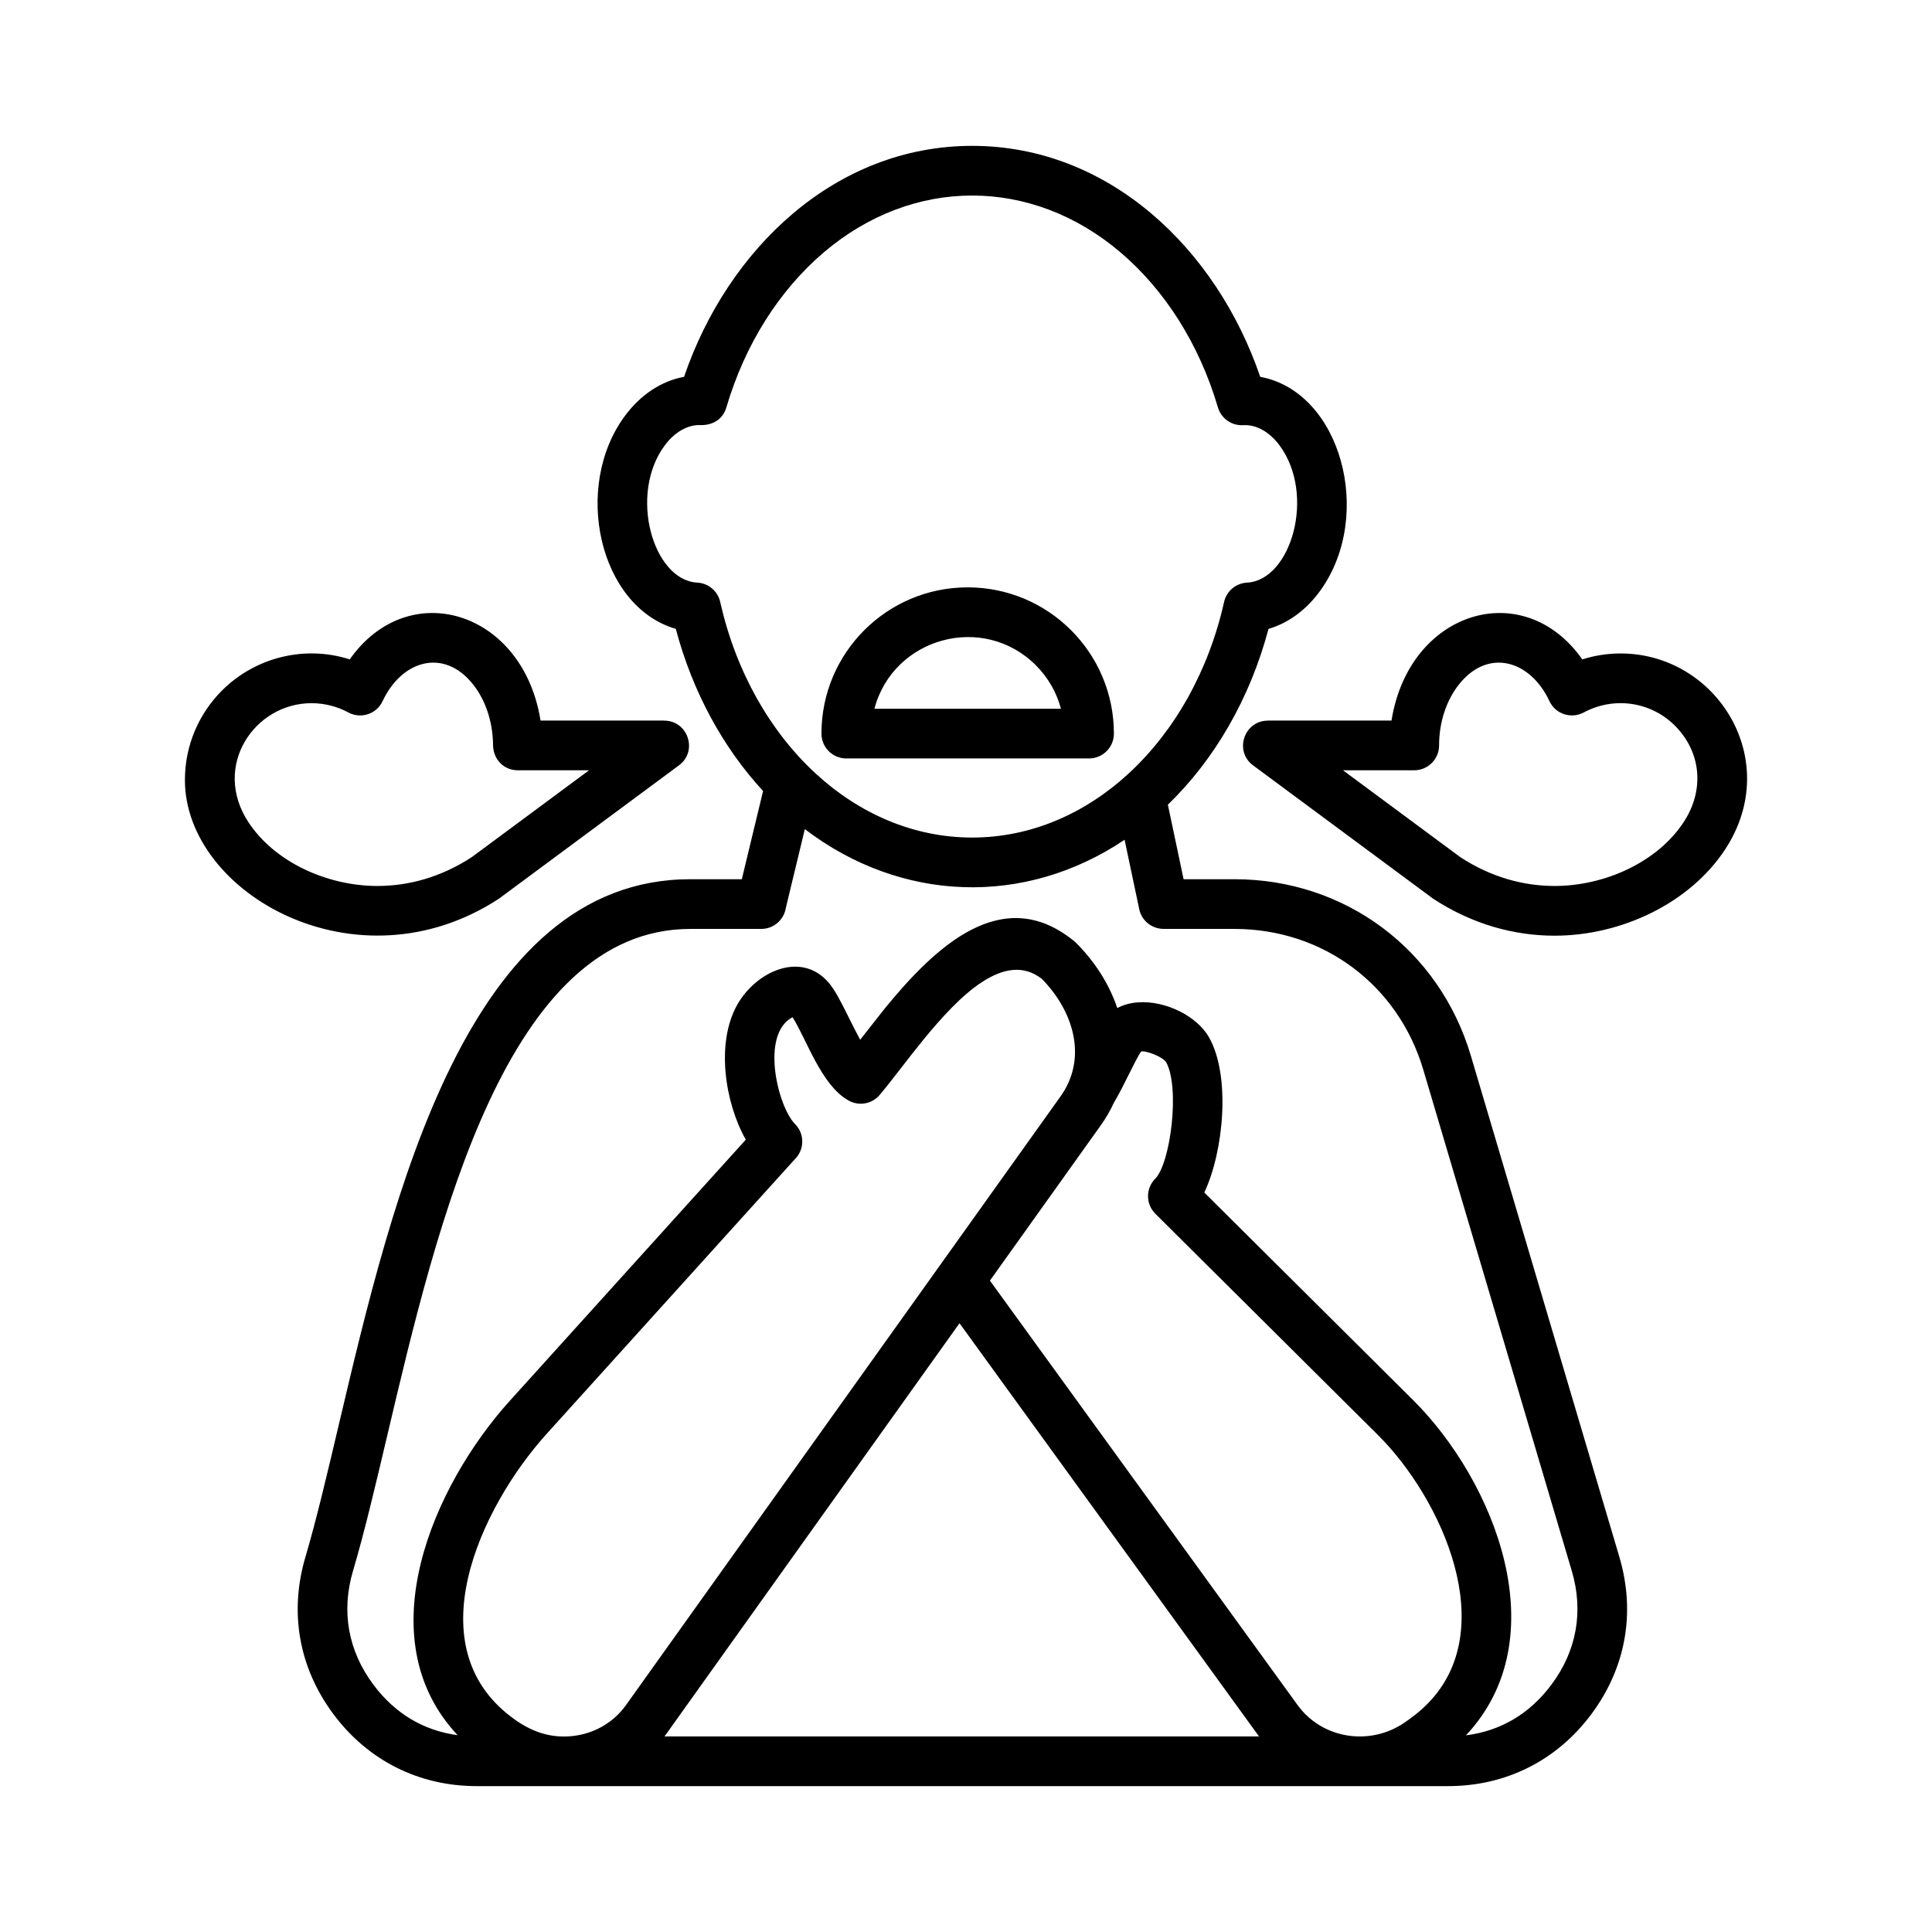 <svg width="121" height="121" viewBox="0 0 121 121" fill="none" xmlns="http://www.w3.org/2000/svg">
<path fill-rule="evenodd" clip-rule="evenodd" d="M60.885 52.455C64.564 52.455 67.968 50.955 70.701 48.431C73.558 45.792 75.69 42.041 76.665 37.699C76.821 37.004 77.421 36.524 78.1 36.49C80.867 36.345 82.422 30.977 80.138 27.895C79.506 27.042 78.672 26.579 77.859 26.628C77.109 26.672 76.452 26.176 76.266 25.476C75.097 21.535 72.951 18.17 70.187 15.815C64.604 11.057 57.166 11.057 51.583 15.815C48.81 18.178 46.659 21.557 45.492 25.515C45.267 26.278 44.619 26.648 43.846 26.622C43.069 26.597 42.242 27.071 41.632 27.895C39.348 30.976 40.902 36.344 43.67 36.489C44.398 36.526 44.984 37.06 45.116 37.745C46.096 42.067 48.222 45.801 51.069 48.431C53.802 50.955 57.206 52.455 60.885 52.455ZM60.605 36.786C65.662 36.786 69.763 40.887 69.763 45.944C69.763 46.804 69.066 47.501 68.206 47.501H53.003C52.144 47.501 51.447 46.804 51.447 45.944C51.447 40.887 55.547 36.786 60.605 36.786ZM64.879 41.67C65.62 42.411 66.17 43.344 66.447 44.388H54.762C55.949 39.922 61.574 38.365 64.879 41.67ZM53.094 68.895C51.42 67.924 50.505 65.069 49.636 63.707C47.595 64.77 48.72 69.318 49.793 70.398C50.398 71.005 50.395 71.988 49.787 72.593L34.229 89.809C30.14 94.335 25.851 103.29 32.345 107.766C33.527 108.58 34.766 108.915 36.139 108.688C37.335 108.489 38.451 107.845 39.204 106.791L66.424 68.662C67.207 67.565 67.45 66.33 67.271 65.12C67.07 63.765 66.345 62.422 65.249 61.306C62.932 59.497 60.096 62.349 57.844 65.101C56.824 66.349 55.973 67.524 55.099 68.569C54.598 69.168 53.741 69.293 53.094 68.895ZM53.123 63.656C52.69 62.786 52.301 62.007 51.885 61.528C50.156 59.54 47.352 60.844 46.178 62.919C44.824 65.309 45.395 69.047 46.708 71.377L31.931 87.729C27.154 93.016 22.935 102.571 28.659 108.673C26.497 108.382 24.717 107.295 23.384 105.509C21.799 103.386 21.359 100.914 22.11 98.379C22.824 95.969 23.501 93.098 24.237 89.974C27.408 76.525 31.733 58.178 43.235 58.178H47.679C48.457 58.178 49.102 57.606 49.217 56.86L50.406 51.928C56.423 56.514 64.16 56.807 70.433 52.594L71.349 56.938C71.501 57.671 72.148 58.175 72.869 58.175V58.178H77.313C82.872 58.178 87.565 61.681 89.142 67.004L98.438 98.38C99.189 100.914 98.749 103.387 97.165 105.509C95.814 107.318 94.007 108.408 91.812 108.683C97.564 102.554 93.596 92.751 88.488 87.673L75.424 74.687C76.65 72.094 77.081 67.372 75.724 64.974C75.532 64.635 75.268 64.324 74.957 64.053L74.955 64.056C73.757 62.982 71.54 62.308 69.975 63.134C69.472 61.642 68.58 60.236 67.392 59.048C67.335 58.991 67.273 58.938 67.209 58.891C62.778 55.341 58.616 59.244 55.436 63.132L53.872 65.119C53.628 64.671 53.366 64.144 53.123 63.656ZM69.748 69.091C70.11 68.472 70.413 67.864 70.695 67.298C71.014 66.657 71.303 66.078 71.467 65.862C71.605 65.772 72.508 66.043 72.918 66.397L72.915 66.4C72.978 66.455 73.017 66.492 73.025 66.506C73.917 68.082 73.312 72.855 72.352 73.82C71.748 74.428 71.751 75.41 72.358 76.015L86.299 89.873C90.284 93.835 94.041 102.044 89.387 106.725C88.927 107.189 88.528 107.495 87.961 107.886C85.82 109.36 82.821 108.931 81.264 106.783L61.998 80.204L68.954 70.461C69.271 70.017 69.535 69.558 69.748 69.091ZM60.093 82.873L78.747 108.607C78.782 108.656 78.818 108.703 78.854 108.751H41.616C41.656 108.698 41.695 108.645 41.733 108.591L60.093 82.873ZM101.496 40.926C107.517 40.926 111.708 47.594 108.054 53.183C105.847 56.56 101.556 58.602 97.363 58.602C94.875 58.602 92.25 57.915 89.756 56.285C89.702 56.25 89.651 56.212 89.603 56.171L78.477 47.932C77.278 47.043 77.916 45.135 79.402 45.134V45.129H87.149C88.247 38.241 95.416 36.062 99.099 41.298C99.862 41.054 100.677 40.926 101.496 40.926ZM104.9 45.449C103.382 43.932 101.074 43.612 99.189 44.621C98.404 45.041 97.423 44.727 97.043 43.916C95.842 41.345 93.193 40.559 91.365 42.877C90.602 43.846 90.129 45.197 90.129 46.685C90.129 47.545 89.432 48.242 88.573 48.242H84.11L91.459 53.683C93.402 54.954 95.439 55.488 97.363 55.488C100.504 55.488 103.807 53.998 105.452 51.481C106.79 49.434 106.517 47.066 104.9 45.449ZM19.507 44.04C15.943 44.04 13.258 47.973 15.551 51.481C17.196 53.998 20.499 55.488 23.64 55.488C25.564 55.488 27.601 54.953 29.545 53.683L36.893 48.242H32.431C31.541 48.242 30.854 47.543 30.878 46.569C30.845 45.116 30.377 43.815 29.638 42.877C27.811 40.559 25.162 41.345 23.96 43.916C23.583 44.723 22.597 45.046 21.814 44.62C21.122 44.244 20.319 44.04 19.507 44.04ZM13.902 43.248C15.973 41.178 19.065 40.388 21.904 41.297C25.587 36.062 32.757 38.24 33.854 45.128H41.602V45.133C43.087 45.134 43.726 47.042 42.526 47.931L31.4 56.171C31.352 56.211 31.301 56.249 31.247 56.285C22.362 62.094 11.581 55.956 11.581 48.852C11.581 46.664 12.468 44.683 13.902 43.248ZM73.143 50.397L74.128 55.065H77.313C84.25 55.065 90.149 59.471 92.121 66.128L101.418 97.504C102.45 100.988 101.828 104.462 99.657 107.369C97.496 110.265 94.307 111.864 90.695 111.864H29.854C26.241 111.864 23.053 110.264 20.891 107.369C18.721 104.462 18.099 100.988 19.131 97.504C19.803 95.233 20.477 92.377 21.21 89.268C24.62 74.802 29.273 55.065 43.235 55.065H46.459L47.791 49.541C45.284 46.824 43.374 43.334 42.325 39.387C37.499 37.978 35.852 30.48 39.139 26.046C40.097 24.754 41.384 23.868 42.843 23.6C45.577 15.588 52.313 9.135 60.885 9.135C69.457 9.135 76.193 15.588 78.927 23.6C83.984 24.531 86.067 32.245 82.718 36.95C81.867 38.145 80.737 39.01 79.446 39.387C78.282 43.762 76.061 47.576 73.143 50.397Z" fill="black"/>
</svg>
